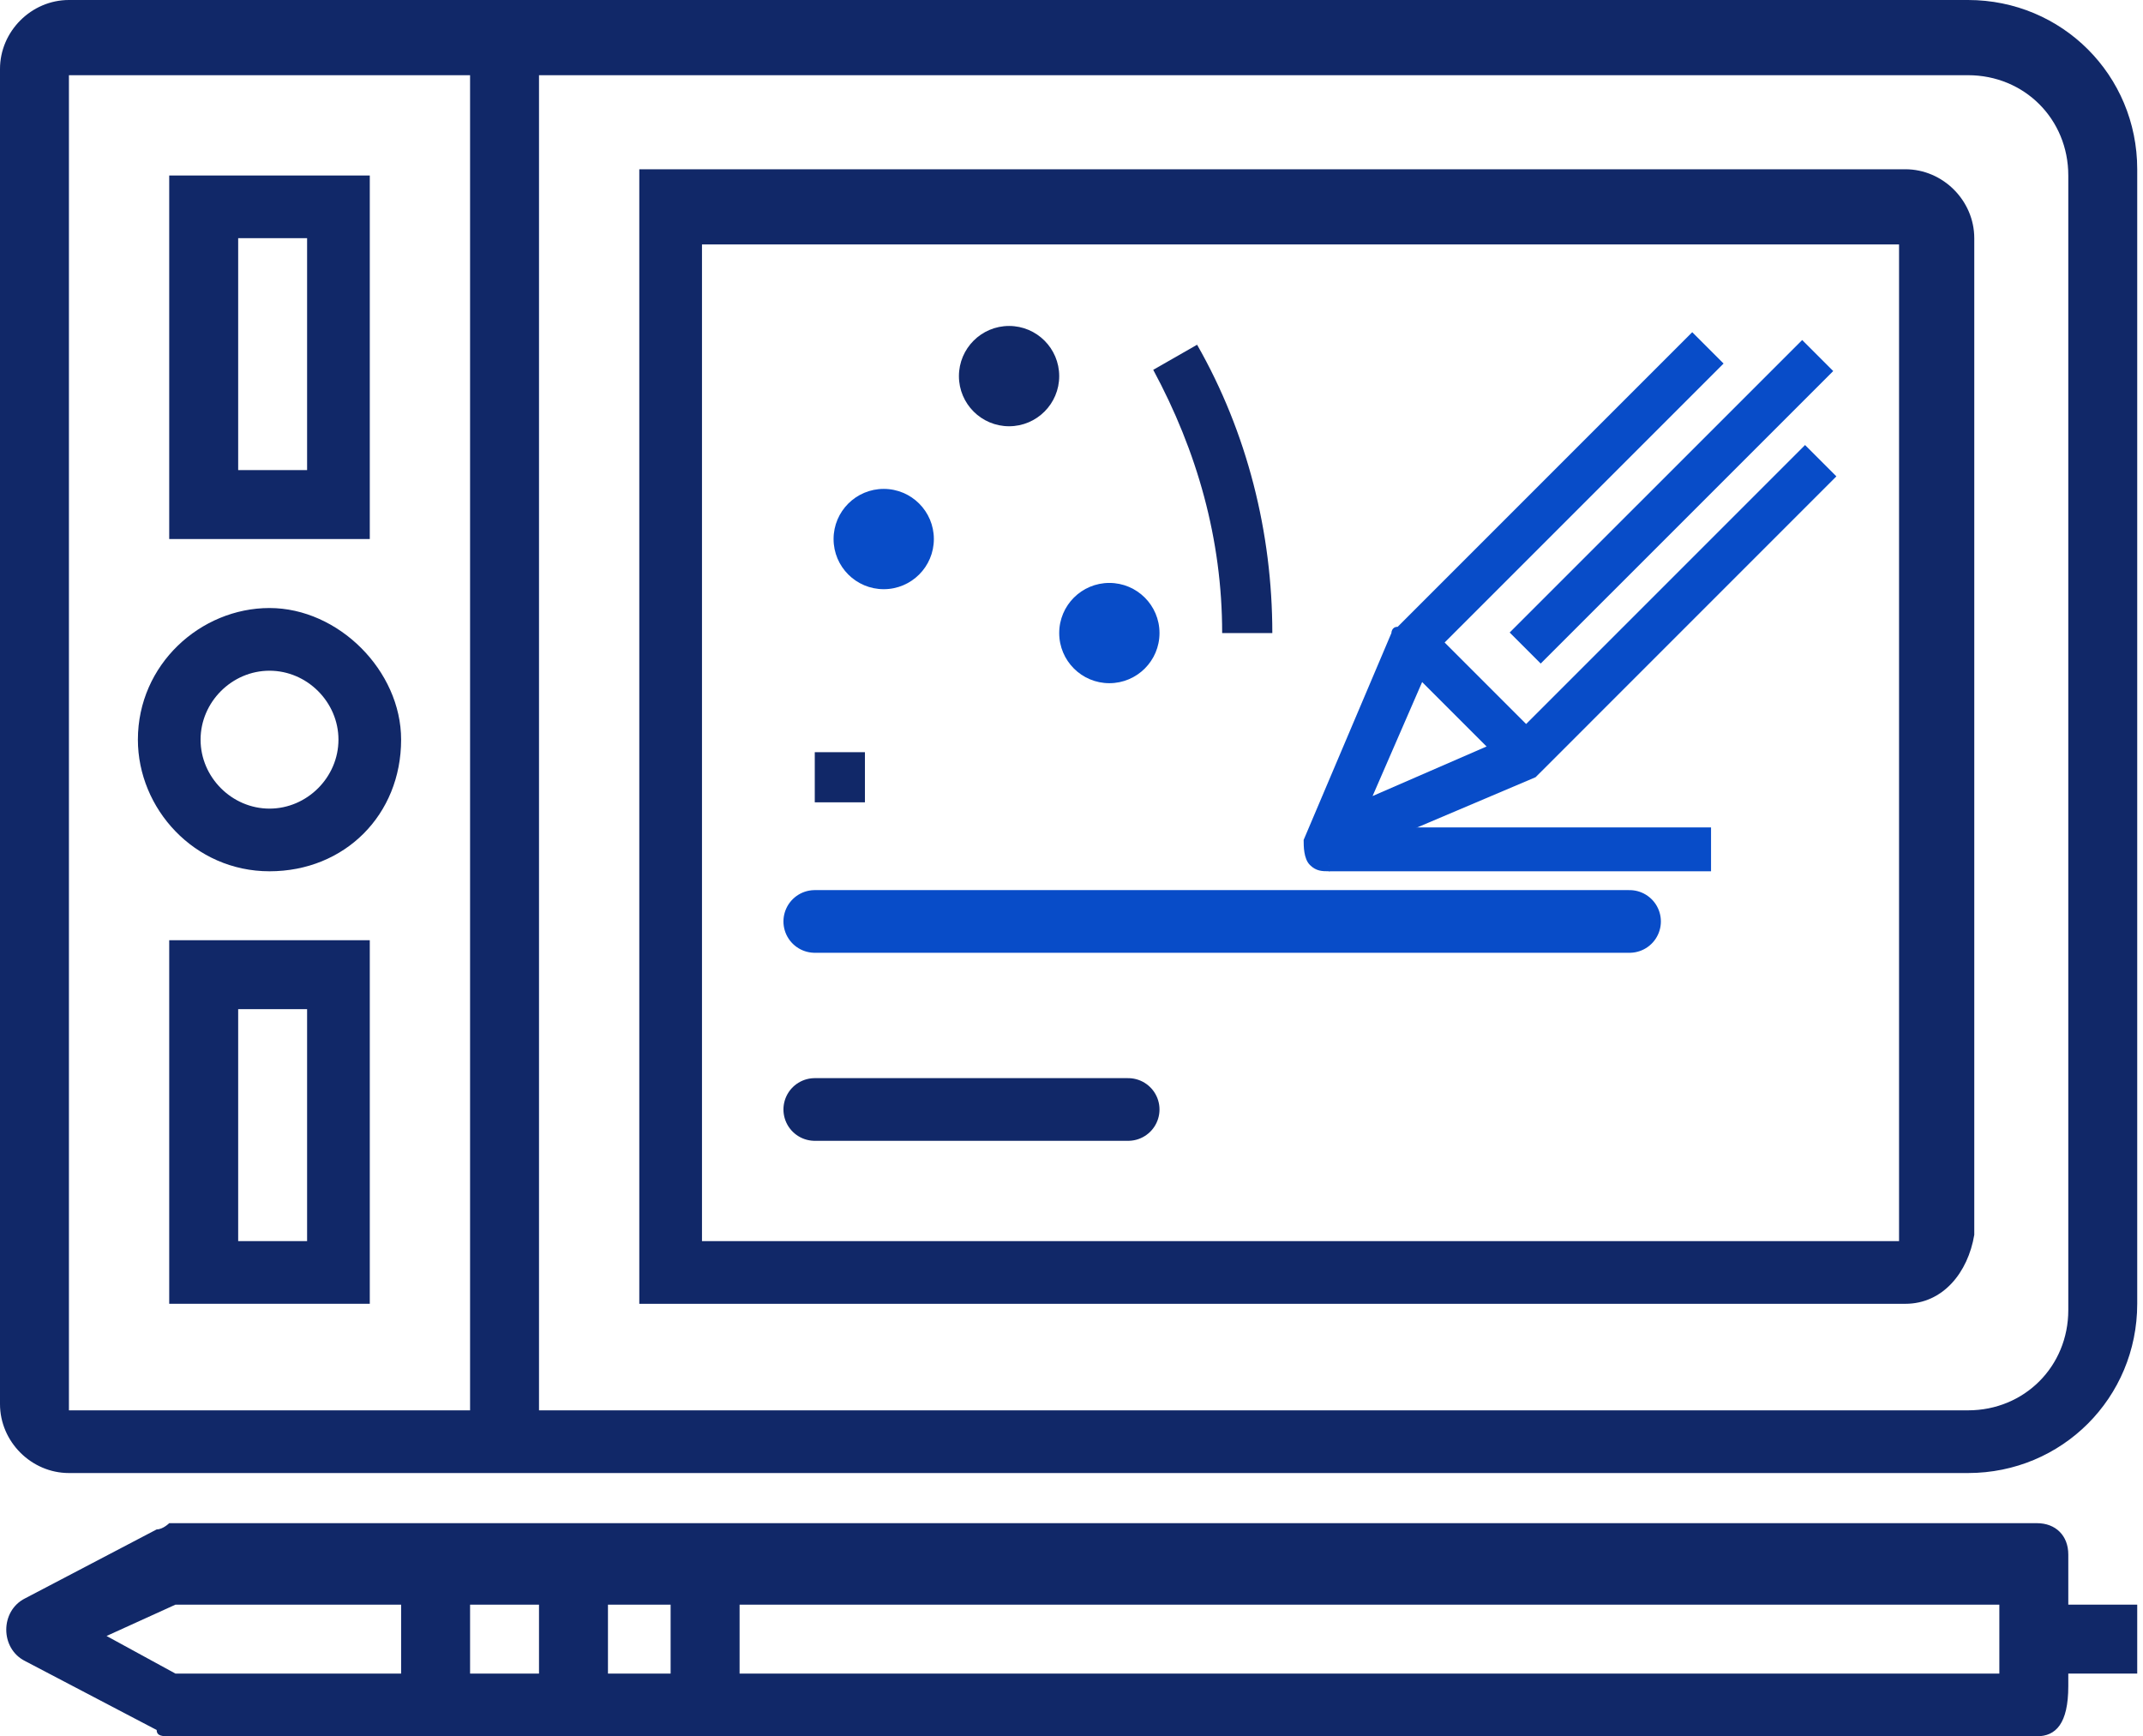 <svg width="79" height="64" viewBox="0 0 79 64" fill="none" xmlns="http://www.w3.org/2000/svg">
<path d="M72.549 54.297H2.541C1.155 54.297 0 53.141 0 51.755V2.541C0 1.155 1.155 0 2.541 0H72.549C76.015 0 78.787 2.772 78.787 6.238V48.058C78.787 51.524 76.015 54.297 72.549 54.297ZM2.541 2.772V51.986H72.549C74.628 51.986 76.246 50.368 76.246 48.289V6.47C76.246 4.39 74.628 2.772 72.549 2.772H2.541Z" fill="#112868"/>
<path d="M19.87 1.385H17.329V52.909H19.87V1.385Z" fill="#112868"/>
<path d="M9.935 32.116C7.163 32.116 5.083 29.806 5.083 27.264C5.083 24.492 7.394 22.412 9.935 22.412C12.477 22.412 14.787 24.723 14.787 27.264C14.787 30.037 12.708 32.116 9.935 32.116ZM9.935 24.723C8.549 24.723 7.394 25.878 7.394 27.264C7.394 28.651 8.549 29.806 9.935 29.806C11.321 29.806 12.477 28.651 12.477 27.264C12.477 25.878 11.321 24.723 9.935 24.723Z" fill="#112868"/>
<path d="M13.632 19.869H6.238V6.469H13.632V19.869ZM8.78 17.328H11.321V8.779H8.78V17.328Z" fill="#112868"/>
<path d="M13.632 48.058H6.238V34.657H13.632V48.058ZM8.78 45.748H11.321V37.198H8.78V45.748Z" fill="#112868"/>
<path d="M70.239 48.059H23.567V6.239H70.239C71.625 6.239 72.78 7.394 72.78 8.781V45.517C72.549 46.904 71.625 48.059 70.239 48.059ZM25.878 45.748H70.007V9.011H25.878V45.748Z" fill="#112868"/>
<path d="M75.09 64H6.238C6.007 64 5.776 64 5.776 63.769L0.924 61.227C0.462 60.996 0.231 60.534 0.231 60.072C0.231 59.61 0.462 59.148 0.924 58.917L5.776 56.375C6.007 56.375 6.238 56.145 6.238 56.145H75.09C75.784 56.145 76.246 56.607 76.246 57.3V62.151C76.246 63.538 75.784 64 75.09 64ZM6.469 61.69H73.704V59.148H6.469L3.928 60.303L6.469 61.69Z" fill="#112868"/>
<path d="M17.329 57.992H14.787V62.844H17.329V57.992Z" fill="#112868"/>
<path d="M22.412 57.992H19.87V62.844H22.412V57.992Z" fill="#112868"/>
<path d="M27.264 57.992H24.722V62.844H27.264V57.992Z" fill="#112868"/>
<path d="M78.787 59.148H75.09V61.689H78.787V59.148Z" fill="#112868"/>
<path d="M32.578 21.718C33.599 21.718 34.426 20.89 34.426 19.869C34.426 18.849 33.599 18.021 32.578 18.021C31.557 18.021 30.729 18.849 30.729 19.869C30.729 20.89 31.557 21.718 32.578 21.718Z" fill="#084CC8"/>
<path d="M40.895 25.183C41.916 25.183 42.744 24.356 42.744 23.335C42.744 22.314 41.916 21.487 40.895 21.487C39.875 21.487 39.047 22.314 39.047 23.335C39.047 24.356 39.875 25.183 40.895 25.183Z" fill="#084CC8"/>
<path d="M37.199 15.712C38.219 15.712 39.047 14.884 39.047 13.864C39.047 12.843 38.219 12.015 37.199 12.015C36.178 12.015 35.35 12.843 35.35 13.864C35.35 14.884 36.178 15.712 37.199 15.712Z" fill="#112868"/>
<path d="M46.903 23.335H45.054C45.054 19.87 44.13 16.635 42.513 13.632L44.13 12.707C45.978 15.942 46.903 19.639 46.903 23.335Z" fill="#112868"/>
<path d="M31.885 27.726H30.036V29.574H31.885V27.726Z" fill="#112868"/>
<path d="M66.436 12.533L55.653 23.315L56.797 24.459L67.58 13.677L66.436 12.533Z" fill="#084CC8"/>
<path d="M48.982 32.115C48.751 32.115 48.52 32.115 48.289 31.884C48.058 31.653 48.058 31.191 48.058 30.96L51.293 23.335C51.293 23.335 51.293 23.104 51.524 23.104L62.383 12.245L63.538 13.4L52.91 24.028L50.599 29.343L55.914 27.032L66.542 16.404L67.697 17.559L56.838 28.419L56.607 28.649L48.982 31.884C49.213 32.115 48.982 32.115 48.982 32.115Z" fill="#084CC8"/>
<path d="M52.88 23.308L51.737 24.452L55.984 28.699L57.128 27.556L52.88 23.308Z" fill="#084CC8"/>
<path d="M63.076 30.499H48.982V32.116H63.076V30.499Z" fill="#084CC8"/>
<path d="M30.036 33.965H60.072" stroke="#084CC8" stroke-width="2.31" stroke-miterlimit="10" stroke-linecap="round" stroke-linejoin="round"/>
<path d="M30.036 40.896H41.589" stroke="#112868" stroke-width="2.31" stroke-miterlimit="10" stroke-linecap="round" stroke-linejoin="round"/>
</svg>
